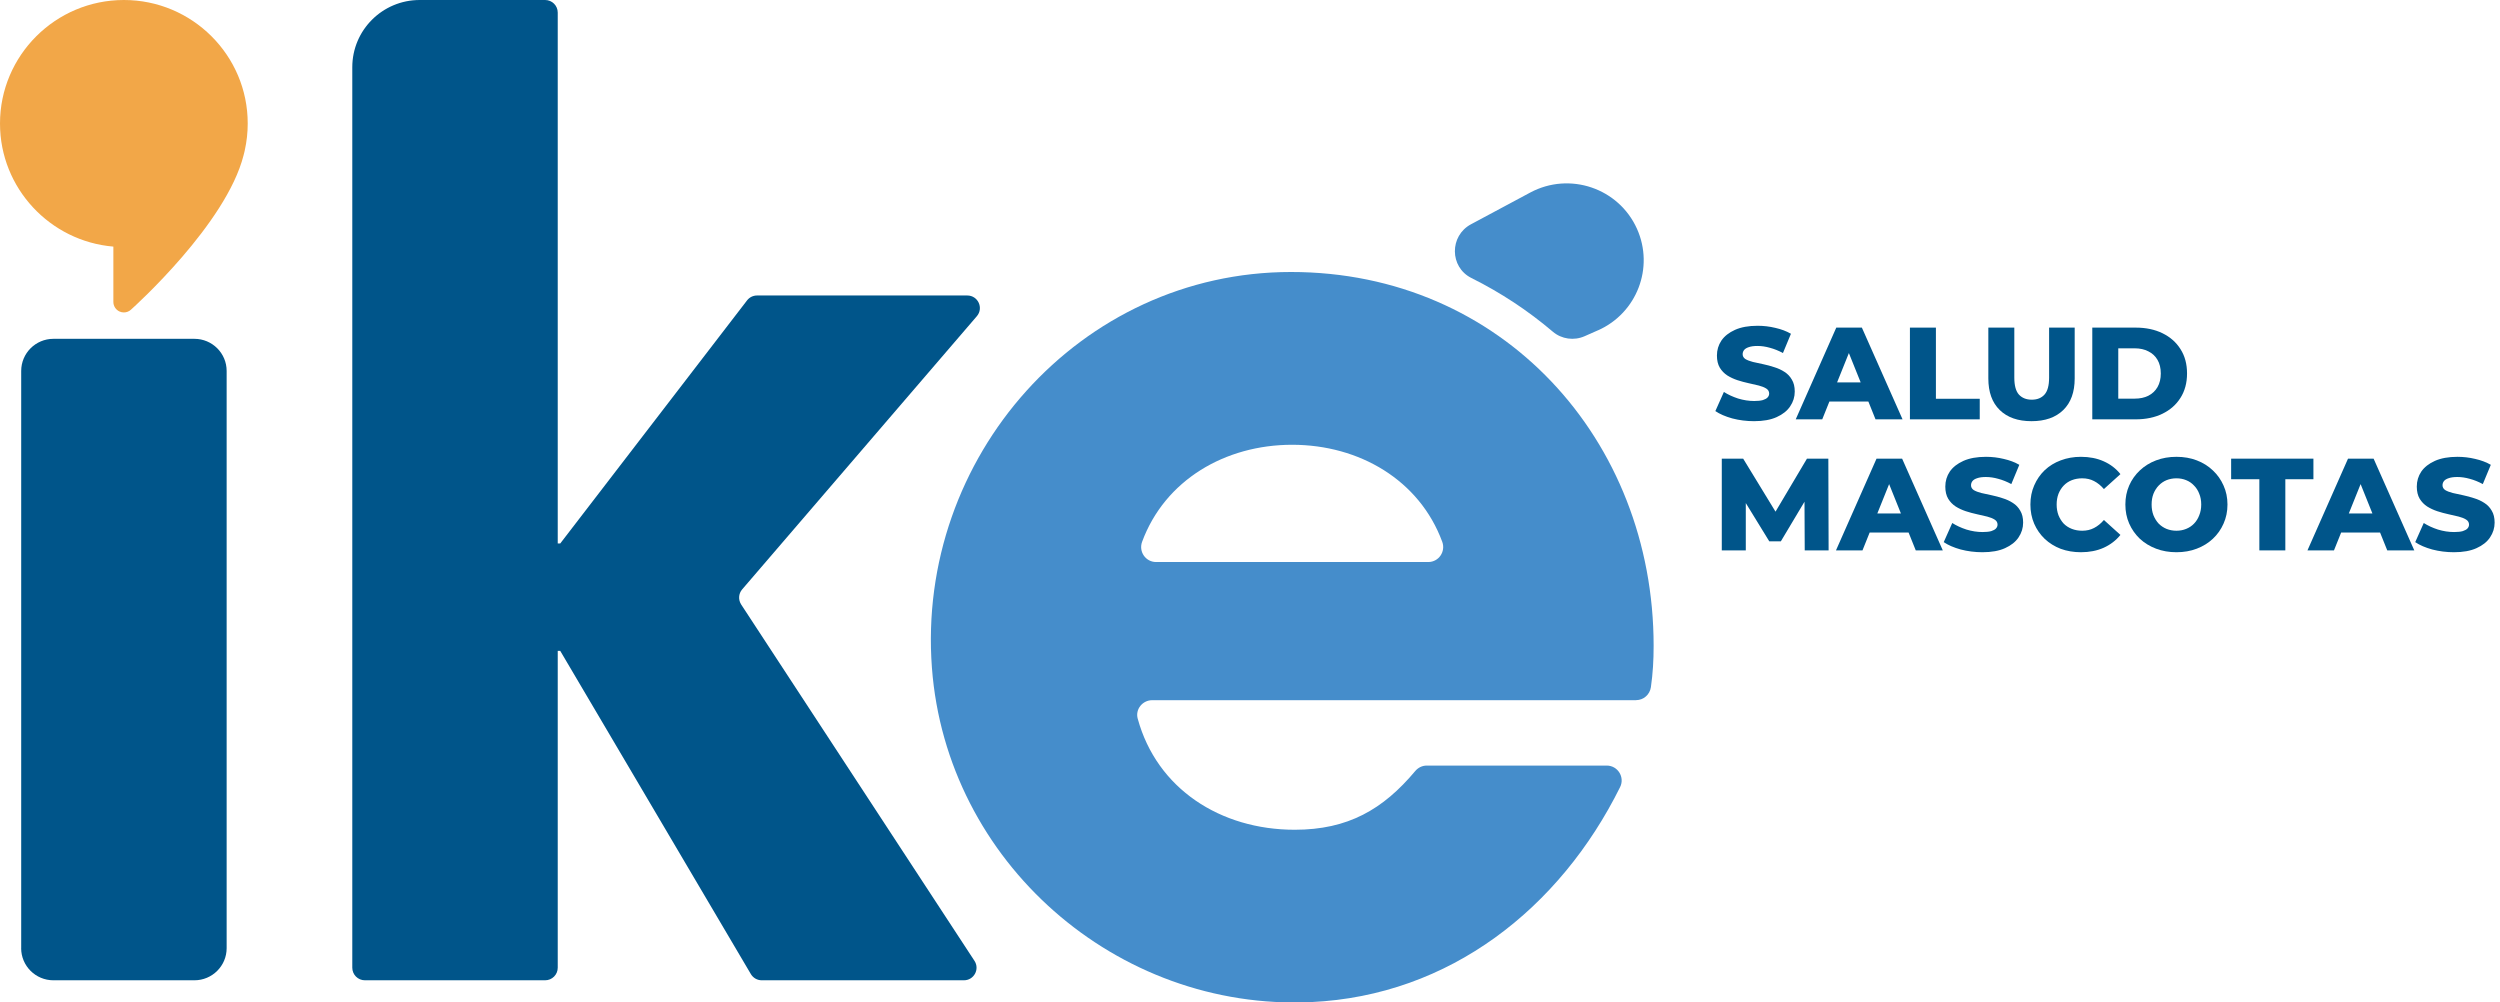 <svg width="601" height="241" viewBox="0 0 601 241" fill="none" xmlns="http://www.w3.org/2000/svg">
<path d="M5.096 227.936V89.178C5.096 84.913 8.566 81.453 12.844 81.453H46.737C51.015 81.453 54.485 84.913 54.485 89.178V227.936C54.485 232.201 51.015 235.661 46.737 235.661H12.834C8.556 235.661 5.086 232.201 5.086 227.936" fill="#00558A"/>
<path d="M178.164 145.3L234.265 230.989C235.581 232.997 234.135 235.661 231.732 235.661H183.12C182.043 235.661 181.056 235.095 180.508 234.17L134.678 156.465H134.079V232.639C134.079 234.309 132.723 235.661 131.048 235.661H87.721C86.046 235.661 84.69 234.309 84.69 232.639V16.155C84.69 7.238 91.949 0 100.894 0H131.048C132.723 0 134.079 1.352 134.079 3.022V130.656H134.678L179.59 72.218C180.159 71.472 181.046 71.034 181.993 71.034H232.53C235.123 71.034 236.509 74.057 234.834 76.015L178.414 141.691C177.536 142.715 177.446 144.186 178.174 145.31" fill="#00558A"/>
<path d="M393.304 168.325H276.984C274.66 168.325 272.885 170.522 273.504 172.759C278.111 189.64 293.417 199.473 311.247 199.473C324.04 199.473 332.486 194.592 340.224 185.356C340.912 184.54 341.91 184.043 342.987 184.043H386.254C388.916 184.043 390.651 186.837 389.475 189.213C375.036 218.313 348.551 239.36 315.185 240.901C268.368 243.058 227.534 207.138 224.034 160.541C220.235 109.927 259.593 65.388 310.359 65.388C361.125 65.388 397.532 105.731 397.532 155.262C397.532 158.662 397.352 161.883 396.874 165.203C396.614 166.983 395.109 168.315 393.314 168.315M310.638 106.924C294.484 106.924 280.025 115.435 274.561 130.248C273.693 132.604 275.408 135.11 277.921 135.11H343.355C345.868 135.11 347.583 132.604 346.716 130.248C341.251 115.435 326.802 106.924 310.638 106.924Z" fill="#458DCB"/>
<path d="M384.13 79.425C393.513 75.28 397.721 64.324 393.523 54.988C389.126 45.215 377.329 41.219 367.866 46.289L353.626 53.915C348.431 56.698 348.461 64.214 353.736 66.839C360.786 70.348 367.347 74.683 373.291 79.734C375.414 81.543 378.406 81.951 380.959 80.817L384.13 79.415V79.425Z" fill="#458DCB"/>
<path d="M29.785 0C13.362 0 0 13.322 0 29.696C0 45.225 12.016 58.001 27.253 59.283V72.585C27.253 73.579 27.841 74.484 28.748 74.892C29.078 75.041 29.427 75.111 29.776 75.111C30.384 75.111 30.992 74.892 31.461 74.464C32.398 73.629 54.386 53.795 58.554 37.332C58.634 37.023 58.703 36.715 58.783 36.417C58.783 36.387 58.813 36.308 58.813 36.278C58.813 36.248 58.823 36.218 58.833 36.188C59.312 34.051 59.551 31.864 59.551 29.696C59.571 13.322 46.209 0 29.785 0Z" fill="#F2A748"/>
<path d="M589.927 132.755C588.118 132.755 586.372 132.534 584.69 132.093C583.028 131.631 581.671 131.043 580.62 130.329L582.671 125.73C583.659 126.36 584.795 126.885 586.078 127.305C587.382 127.704 588.675 127.903 589.958 127.903C590.821 127.903 591.515 127.83 592.04 127.683C592.566 127.515 592.945 127.305 593.176 127.053C593.429 126.78 593.555 126.465 593.555 126.108C593.555 125.604 593.323 125.205 592.861 124.91C592.398 124.616 591.799 124.375 591.062 124.186C590.326 123.997 589.506 123.808 588.602 123.619C587.718 123.43 586.824 123.188 585.92 122.894C585.037 122.6 584.227 122.222 583.491 121.76C582.755 121.277 582.155 120.658 581.693 119.901C581.23 119.124 580.998 118.148 580.998 116.972C580.998 115.649 581.356 114.451 582.071 113.38C582.807 112.309 583.901 111.448 585.352 110.797C586.803 110.146 588.612 109.82 590.778 109.82C592.23 109.82 593.649 109.988 595.038 110.324C596.447 110.639 597.698 111.112 598.792 111.742L596.867 116.373C595.816 115.806 594.775 115.386 593.744 115.113C592.713 114.819 591.714 114.672 590.747 114.672C589.885 114.672 589.191 114.766 588.665 114.955C588.139 115.123 587.76 115.354 587.529 115.649C587.298 115.943 587.182 116.279 587.182 116.657C587.182 117.14 587.403 117.528 587.844 117.822C588.307 118.095 588.907 118.326 589.643 118.515C590.4 118.683 591.22 118.862 592.104 119.051C593.008 119.24 593.902 119.481 594.785 119.775C595.69 120.048 596.51 120.427 597.246 120.91C597.982 121.372 598.571 121.991 599.013 122.768C599.475 123.524 599.707 124.48 599.707 125.635C599.707 126.916 599.339 128.103 598.603 129.195C597.887 130.266 596.804 131.127 595.353 131.778C593.923 132.429 592.114 132.755 589.927 132.755Z" fill="#00558A"/>
<path d="M554.714 132.314L564.463 110.261H570.615L580.395 132.314H573.896L566.261 113.317H568.722L561.087 132.314H554.714ZM560.046 128.029L561.655 123.43H572.445L574.054 128.029H560.046Z" fill="#00558A"/>
<path d="M543.148 132.314V115.207H536.365V110.261H556.146V115.207H549.395V132.314H543.148Z" fill="#00558A"/>
<path d="M523.212 132.755C521.445 132.755 519.815 132.471 518.322 131.904C516.828 131.337 515.524 130.539 514.41 129.51C513.316 128.46 512.464 127.242 511.854 125.856C511.244 124.469 510.939 122.947 510.939 121.288C510.939 119.628 511.244 118.106 511.854 116.72C512.464 115.333 513.316 114.126 514.41 113.097C515.524 112.047 516.828 111.238 518.322 110.671C519.815 110.104 521.445 109.82 523.212 109.82C524.999 109.82 526.629 110.104 528.102 110.671C529.595 111.238 530.888 112.047 531.982 113.097C533.076 114.126 533.928 115.333 534.538 116.72C535.169 118.106 535.484 119.628 535.484 121.288C535.484 122.947 535.169 124.48 534.538 125.887C533.928 127.273 533.076 128.481 531.982 129.51C530.888 130.539 529.595 131.337 528.102 131.904C526.629 132.471 524.999 132.755 523.212 132.755ZM523.212 127.588C524.053 127.588 524.831 127.441 525.546 127.147C526.282 126.853 526.913 126.433 527.439 125.887C527.986 125.32 528.407 124.648 528.701 123.871C529.017 123.094 529.174 122.233 529.174 121.288C529.174 120.321 529.017 119.46 528.701 118.704C528.407 117.927 527.986 117.266 527.439 116.72C526.913 116.153 526.282 115.722 525.546 115.428C524.831 115.134 524.053 114.987 523.212 114.987C522.37 114.987 521.582 115.134 520.845 115.428C520.13 115.722 519.499 116.153 518.953 116.72C518.427 117.266 518.006 117.927 517.691 118.704C517.396 119.46 517.249 120.321 517.249 121.288C517.249 122.233 517.396 123.094 517.691 123.871C518.006 124.648 518.427 125.32 518.953 125.887C519.499 126.433 520.13 126.853 520.845 127.147C521.582 127.441 522.37 127.588 523.212 127.588Z" fill="#00558A"/>
<path d="M500.256 132.755C498.51 132.755 496.891 132.482 495.397 131.936C493.925 131.369 492.642 130.571 491.548 129.541C490.476 128.512 489.634 127.305 489.025 125.919C488.415 124.511 488.11 122.968 488.11 121.288C488.11 119.607 488.415 118.074 489.025 116.688C489.634 115.281 490.476 114.063 491.548 113.034C492.642 112.005 493.925 111.217 495.397 110.671C496.891 110.104 498.51 109.82 500.256 109.82C502.296 109.82 504.115 110.177 505.714 110.892C507.333 111.606 508.679 112.635 509.752 113.979L505.777 117.57C505.062 116.73 504.273 116.09 503.411 115.649C502.569 115.207 501.623 114.987 500.571 114.987C499.667 114.987 498.836 115.134 498.079 115.428C497.322 115.722 496.67 116.153 496.123 116.72C495.597 117.266 495.176 117.927 494.861 118.704C494.567 119.481 494.419 120.342 494.419 121.288C494.419 122.233 494.567 123.094 494.861 123.871C495.176 124.648 495.597 125.32 496.123 125.887C496.67 126.433 497.322 126.853 498.079 127.147C498.836 127.441 499.667 127.588 500.571 127.588C501.623 127.588 502.569 127.368 503.411 126.927C504.273 126.486 505.062 125.845 505.777 125.005L509.752 128.596C508.679 129.919 507.333 130.949 505.714 131.684C504.115 132.398 502.296 132.755 500.256 132.755Z" fill="#00558A"/>
<path d="M476.58 132.755C474.771 132.755 473.025 132.534 471.343 132.093C469.681 131.631 468.325 131.043 467.273 130.329L469.324 125.73C470.312 126.36 471.448 126.885 472.731 127.305C474.035 127.704 475.328 127.903 476.611 127.903C477.474 127.903 478.168 127.83 478.694 127.683C479.219 127.515 479.598 127.305 479.829 127.053C480.082 126.78 480.208 126.465 480.208 126.108C480.208 125.604 479.977 125.205 479.514 124.91C479.051 124.616 478.452 124.375 477.716 124.186C476.98 123.997 476.159 123.808 475.255 123.619C474.371 123.43 473.478 123.188 472.573 122.894C471.69 122.6 470.88 122.222 470.144 121.76C469.408 121.277 468.808 120.658 468.346 119.901C467.883 119.124 467.652 118.148 467.652 116.972C467.652 115.649 468.009 114.451 468.724 113.38C469.46 112.309 470.554 111.448 472.005 110.797C473.457 110.146 475.265 109.82 477.432 109.82C478.883 109.82 480.303 109.988 481.691 110.324C483.1 110.639 484.351 111.112 485.445 111.742L483.521 116.373C482.469 115.806 481.428 115.386 480.397 115.113C479.367 114.819 478.368 114.672 477.4 114.672C476.538 114.672 475.844 114.766 475.318 114.955C474.792 115.123 474.414 115.354 474.182 115.649C473.951 115.943 473.835 116.279 473.835 116.657C473.835 117.14 474.056 117.528 474.498 117.822C474.96 118.095 475.56 118.326 476.296 118.515C477.053 118.683 477.873 118.862 478.757 119.051C479.661 119.24 480.555 119.481 481.438 119.775C482.343 120.048 483.163 120.427 483.899 120.91C484.635 121.372 485.224 121.991 485.666 122.768C486.129 123.524 486.36 124.48 486.36 125.635C486.36 126.916 485.992 128.103 485.256 129.195C484.541 130.266 483.457 131.127 482.006 131.778C480.576 132.429 478.767 132.755 476.58 132.755Z" fill="#00558A"/>
<path d="M441.368 132.314L451.116 110.261H457.268L467.048 132.314H460.549L452.914 113.317H455.375L447.74 132.314H441.368ZM446.699 128.029L448.308 123.43H459.098L460.707 128.029H446.699Z" fill="#00558A"/>
<path d="M413.917 132.314V110.261H419.059L428.209 125.257H425.495L434.392 110.261H439.534L439.598 132.314H433.856L433.793 118.988H434.771L428.114 130.14H425.338L418.492 118.988H419.69V132.314H413.917Z" fill="#00558A"/>
<path d="M502.986 100.81V78.758H513.429C515.869 78.758 518.014 79.21 519.865 80.113C521.716 81.016 523.156 82.287 524.187 83.925C525.239 85.563 525.764 87.516 525.764 89.784C525.764 92.032 525.239 93.985 524.187 95.644C523.156 97.282 521.716 98.553 519.865 99.456C518.014 100.359 515.869 100.81 513.429 100.81H502.986ZM509.233 95.833H513.176C514.438 95.833 515.532 95.602 516.458 95.14C517.404 94.657 518.14 93.964 518.666 93.061C519.192 92.137 519.455 91.044 519.455 89.784C519.455 88.503 519.192 87.411 518.666 86.508C518.14 85.605 517.404 84.922 516.458 84.46C515.532 83.977 514.438 83.736 513.176 83.736H509.233V95.833Z" fill="#00558A"/>
<path d="M488.375 101.252C485.115 101.252 482.57 100.359 480.74 98.574C478.911 96.788 477.996 94.258 477.996 90.981V78.758H484.242V90.792C484.242 92.683 484.61 94.037 485.346 94.856C486.104 95.675 487.134 96.085 488.438 96.085C489.742 96.085 490.762 95.675 491.498 94.856C492.235 94.037 492.603 92.683 492.603 90.792V78.758H498.755V90.981C498.755 94.258 497.84 96.788 496.01 98.574C494.18 100.359 491.635 101.252 488.375 101.252Z" fill="#00558A"/>
<path d="M459.145 100.81V78.758H465.392V95.865H475.929V100.81H459.145Z" fill="#00558A"/>
<path d="M431.693 100.81L441.442 78.758H447.594L457.374 100.81H450.875L443.24 81.814H445.701L438.066 100.81H431.693ZM437.025 96.526L438.634 91.927H449.424L451.033 96.526H437.025Z" fill="#00558A"/>
<path d="M421.678 101.252C419.869 101.252 418.124 101.031 416.441 100.59C414.779 100.128 413.423 99.54 412.371 98.826L414.422 94.226C415.41 94.856 416.546 95.381 417.829 95.802C419.133 96.201 420.427 96.4 421.71 96.4C422.572 96.4 423.266 96.326 423.792 96.18C424.318 96.011 424.696 95.802 424.928 95.549C425.18 95.276 425.306 94.961 425.306 94.604C425.306 94.1 425.075 93.701 424.612 93.407C424.149 93.113 423.55 92.872 422.814 92.683C422.078 92.494 421.257 92.305 420.353 92.116C419.47 91.927 418.576 91.685 417.671 91.391C416.788 91.097 415.978 90.719 415.242 90.257C414.506 89.774 413.907 89.154 413.444 88.398C412.981 87.621 412.75 86.644 412.75 85.468C412.75 84.145 413.107 82.948 413.822 81.877C414.559 80.806 415.652 79.945 417.103 79.294C418.555 78.643 420.364 78.317 422.53 78.317C423.981 78.317 425.401 78.485 426.789 78.821C428.198 79.136 429.449 79.609 430.543 80.239L428.619 84.87C427.567 84.303 426.526 83.883 425.495 83.61C424.465 83.316 423.466 83.169 422.498 83.169C421.636 83.169 420.942 83.263 420.416 83.452C419.89 83.62 419.512 83.851 419.28 84.145C419.049 84.439 418.933 84.775 418.933 85.153C418.933 85.636 419.154 86.025 419.596 86.319C420.059 86.592 420.658 86.823 421.394 87.012C422.151 87.18 422.972 87.359 423.855 87.548C424.759 87.737 425.653 87.978 426.537 88.272C427.441 88.545 428.261 88.923 428.997 89.406C429.733 89.868 430.322 90.488 430.764 91.265C431.227 92.021 431.458 92.977 431.458 94.132C431.458 95.413 431.09 96.6 430.354 97.692C429.639 98.763 428.556 99.624 427.104 100.275C425.674 100.926 423.865 101.252 421.678 101.252Z" fill="#00558A"/>
</svg>
